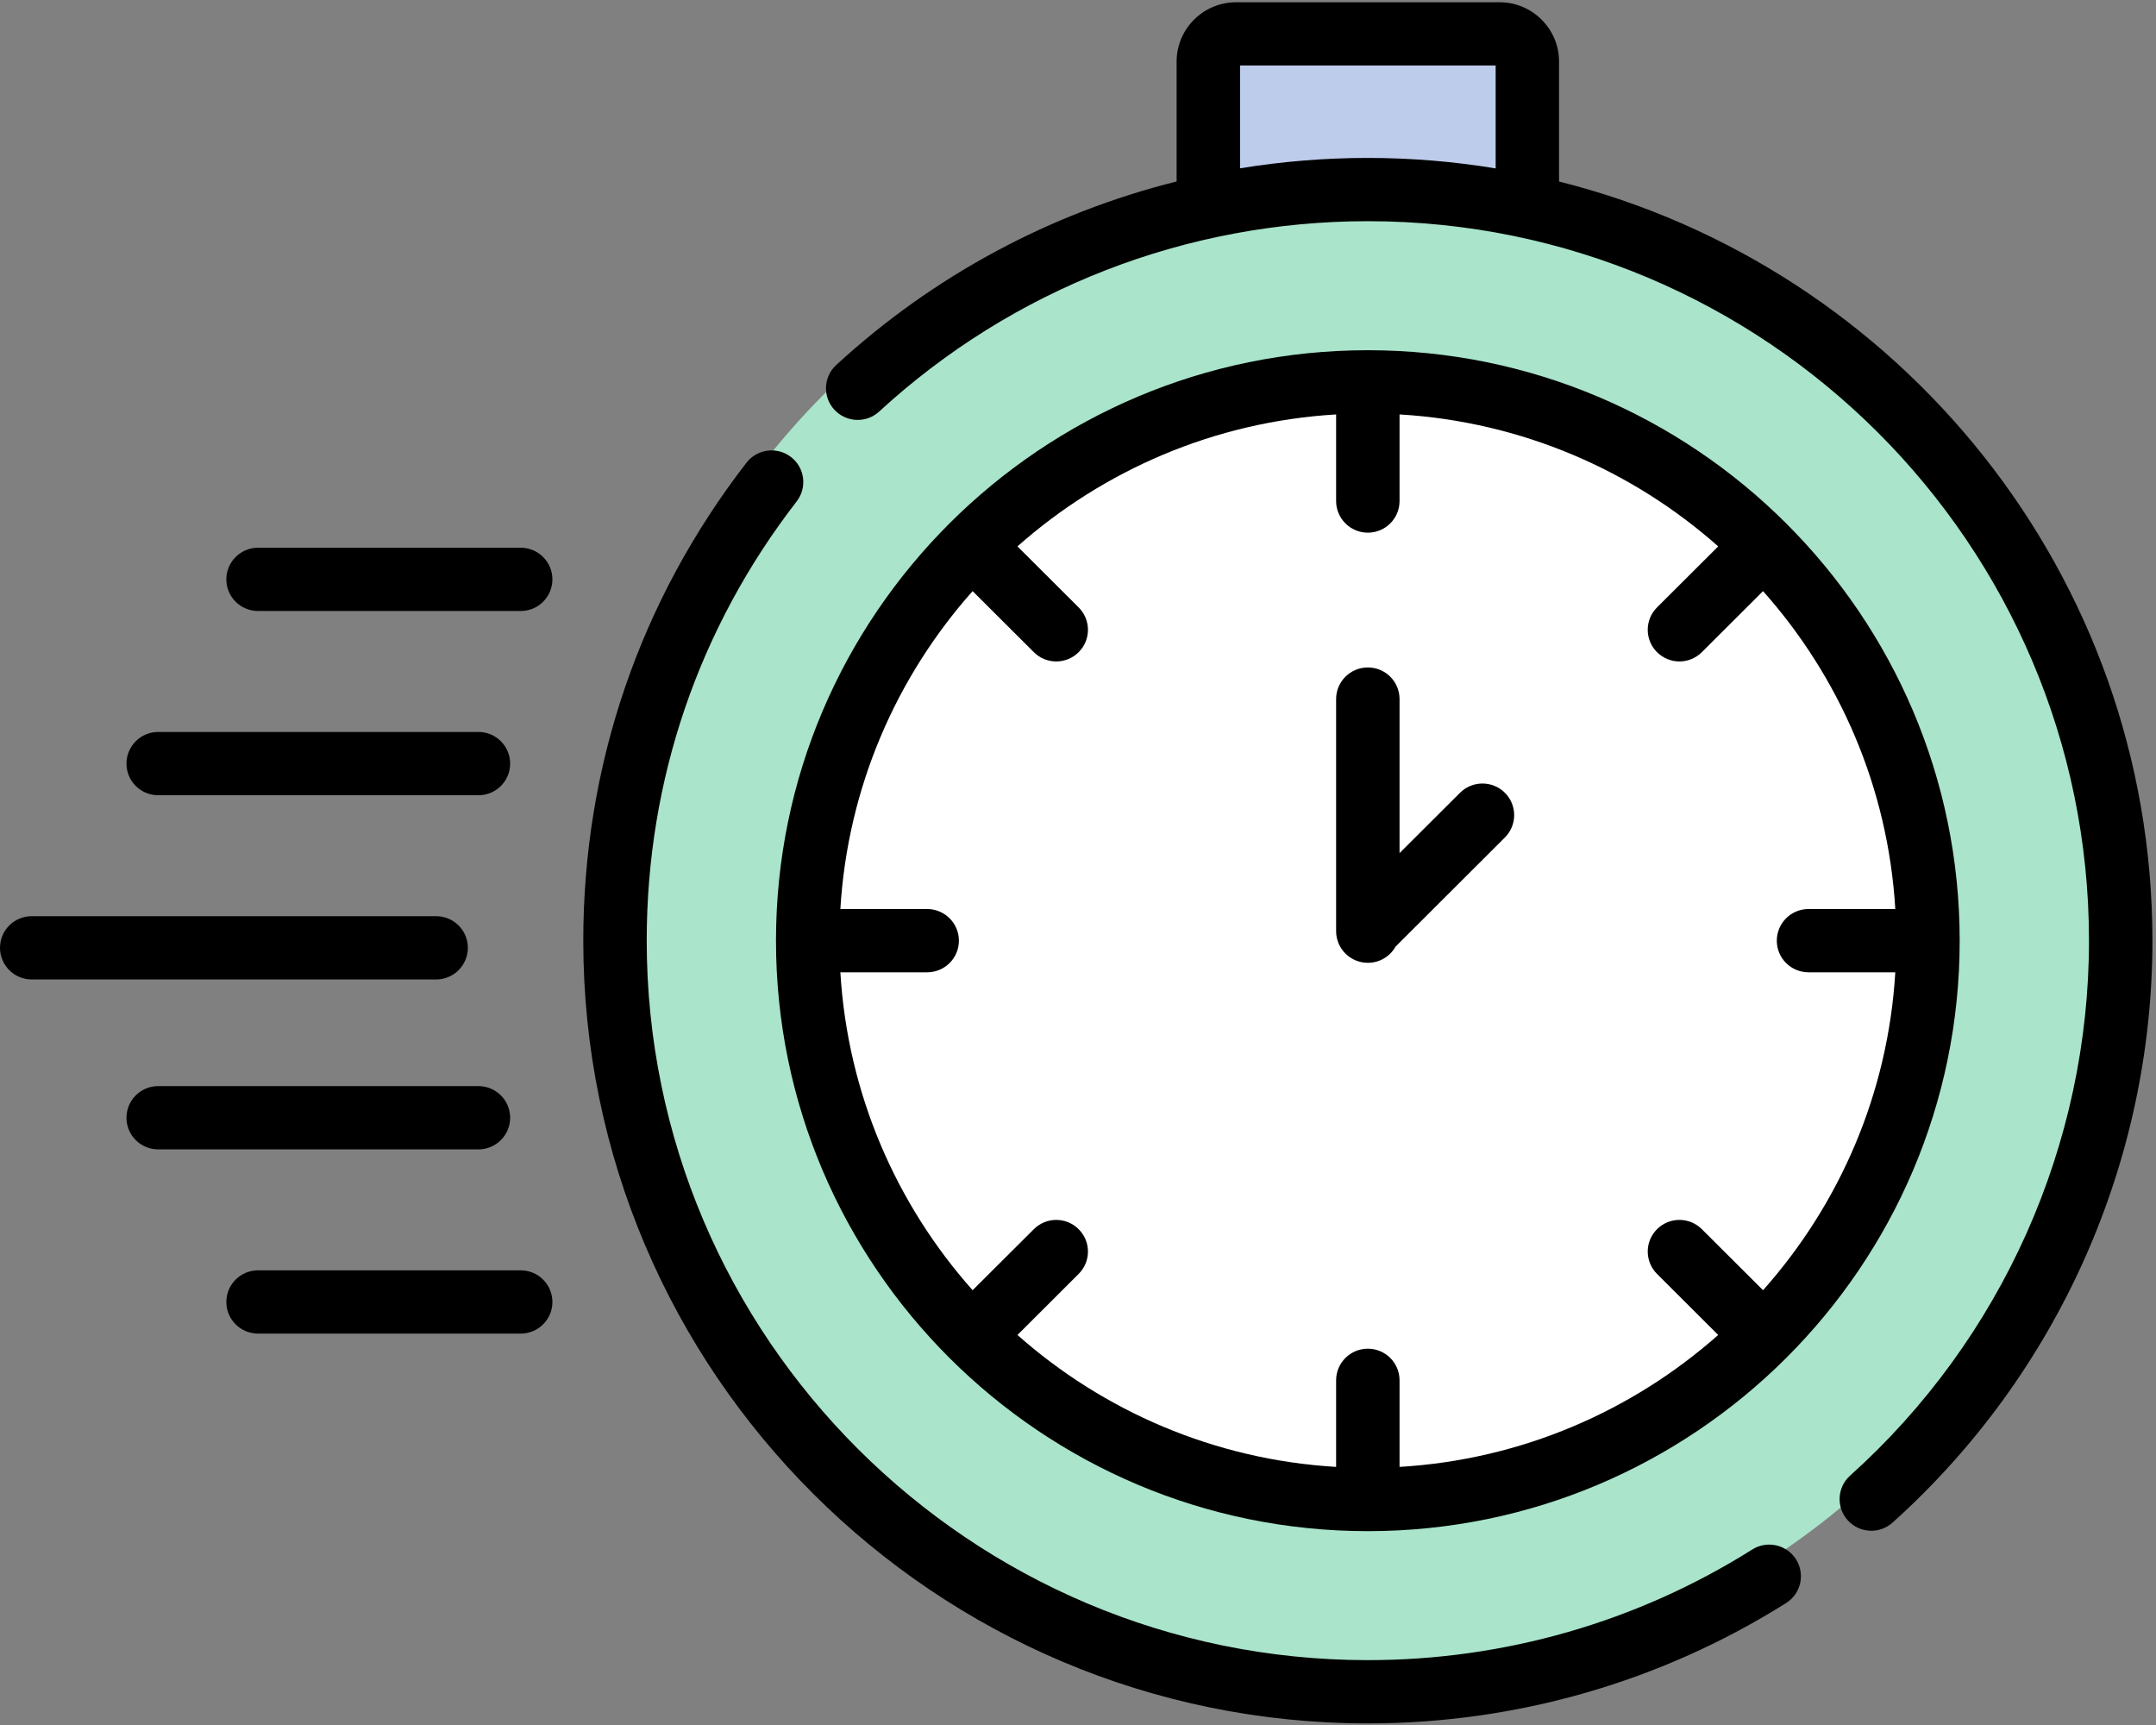 <svg xmlns="http://www.w3.org/2000/svg" xmlns:xlink="http://www.w3.org/1999/xlink" width="50px" height="40px" viewBox="0 0 50 40"><rect x="0" y="0" width="50" height="40" fill="#808080" stroke="none"/><title>speed</title><desc>Created with Sketch.</desc><defs></defs><g id="RESELLER-HOSTING-Copy" stroke="none" stroke-width="1" fill="none" fill-rule="evenodd" transform="translate(-241, -2561)"><g id="speed" transform="translate(241, 2561)" fill-rule="nonzero"><path d="M35,6 L28,6 L28,1.647 C28,1.29 28.262,1 28.585,1 L34.415,1 C34.738,1 35,1.29 35,1.647 L35,6 Z" id="Shape" fill="#BECCEB"></path><circle id="Oval" fill="#A9E4CB" cx="31.5" cy="21.5" r="17.5"></circle><ellipse id="Oval" fill="#FFFFFF" cx="31.5" cy="22" rx="12.5" ry="13"></ellipse><g id="Group" fill="#000000"><path d="M31.722,35.505 C39.29,35.505 45.447,29.363 45.447,21.813 C45.447,14.263 39.29,8.121 31.722,8.121 C24.154,8.121 17.996,14.263 17.996,21.813 C17.996,29.363 24.154,35.505 31.722,35.505 Z M21.502,21.079 L19.489,21.079 C19.658,18.26 20.788,15.695 22.556,13.707 L23.976,15.123 C24.119,15.266 24.307,15.338 24.495,15.338 C24.684,15.338 24.872,15.266 25.015,15.123 C25.303,14.836 25.303,14.372 25.015,14.085 L23.596,12.67 C25.589,10.905 28.16,9.778 30.986,9.61 L30.986,11.618 C30.986,12.023 31.316,12.352 31.722,12.352 C32.128,12.352 32.457,12.023 32.457,11.618 L32.457,9.61 C35.283,9.778 37.855,10.905 39.847,12.67 L38.428,14.085 C38.141,14.372 38.141,14.836 38.428,15.123 C38.572,15.266 38.76,15.338 38.948,15.338 C39.136,15.338 39.324,15.266 39.468,15.123 L40.887,13.707 C42.656,15.695 43.786,18.26 43.954,21.079 L41.941,21.079 C41.535,21.079 41.206,21.408 41.206,21.813 C41.206,22.218 41.535,22.546 41.941,22.546 L43.954,22.546 C43.786,25.365 42.656,27.93 40.887,29.918 L39.468,28.503 C39.181,28.216 38.715,28.216 38.428,28.503 C38.141,28.789 38.141,29.253 38.428,29.54 L39.847,30.956 C37.854,32.72 35.283,33.847 32.457,34.015 L32.457,32.007 C32.457,31.602 32.128,31.274 31.722,31.274 C31.316,31.274 30.986,31.602 30.986,32.007 L30.986,34.015 C28.16,33.847 25.589,32.72 23.596,30.956 L25.015,29.54 C25.303,29.253 25.303,28.789 25.015,28.503 C24.728,28.216 24.263,28.216 23.976,28.503 L22.556,29.918 C20.788,27.93 19.658,25.366 19.489,22.546 L21.502,22.546 C21.908,22.546 22.238,22.218 22.238,21.813 C22.238,21.408 21.908,21.079 21.502,21.079 Z" id="Shape"></path><path d="M40.637,35.93 C37.972,37.609 34.889,38.496 31.722,38.496 C22.5,38.496 14.998,31.012 14.998,21.813 C14.998,18.088 16.201,14.566 18.476,11.626 C18.724,11.305 18.665,10.845 18.344,10.597 C18.022,10.349 17.56,10.409 17.312,10.729 C14.836,13.928 13.527,17.761 13.527,21.813 C13.527,31.821 21.689,39.963 31.722,39.963 C35.168,39.963 38.522,38.997 41.423,37.171 C41.766,36.955 41.869,36.502 41.652,36.159 C41.435,35.816 40.981,35.714 40.637,35.93 Z" id="Shape"></path><path d="M36.156,4.209 L36.156,1.428 C36.156,0.669 35.537,0.052 34.776,0.052 L28.667,0.052 C27.906,0.052 27.287,0.669 27.287,1.428 L27.287,4.208 C24.363,4.939 21.65,6.388 19.392,8.465 C19.094,8.739 19.075,9.203 19.35,9.501 C19.625,9.799 20.091,9.818 20.389,9.543 C23.484,6.697 27.509,5.129 31.722,5.129 C40.944,5.129 48.446,12.613 48.446,21.813 C48.446,26.535 46.427,31.056 42.906,34.217 C42.604,34.488 42.58,34.952 42.851,35.253 C42.996,35.414 43.197,35.496 43.398,35.496 C43.573,35.496 43.749,35.433 43.89,35.307 C47.72,31.868 49.917,26.95 49.917,21.813 C49.917,13.33 44.053,6.189 36.156,4.209 Z M28.758,3.903 L28.758,1.519 L34.686,1.519 L34.686,3.905 C33.721,3.746 32.731,3.662 31.722,3.662 C30.721,3.662 29.73,3.744 28.758,3.903 Z" id="Shape"></path><path d="M31.722,22.326 C31.998,22.326 32.238,22.175 32.364,21.951 L34.9,19.42 C35.187,19.134 35.187,18.669 34.9,18.383 C34.613,18.097 34.147,18.097 33.86,18.383 L32.457,19.782 L32.457,16.21 C32.457,15.805 32.128,15.477 31.722,15.477 C31.316,15.477 30.986,15.805 30.986,16.21 L30.986,21.593 C30.987,21.998 31.316,22.326 31.722,22.326 Z" id="Shape"></path><path d="M10.85,21.978 C10.85,21.573 10.521,21.245 10.115,21.245 L0.735,21.245 C0.329,21.245 0,21.573 0,21.978 C0,22.383 0.329,22.712 0.735,22.712 L10.115,22.712 C10.521,22.712 10.85,22.383 10.85,21.978 Z" id="Shape"></path><path d="M3.668,18.44 L11.096,18.44 C11.502,18.44 11.831,18.112 11.831,17.707 C11.831,17.302 11.502,16.973 11.096,16.973 L3.668,16.973 C3.262,16.973 2.933,17.302 2.933,17.707 C2.933,18.112 3.262,18.44 3.668,18.44 Z" id="Shape"></path><path d="M12.076,12.701 L5.985,12.701 C5.578,12.701 5.249,13.03 5.249,13.435 C5.249,13.84 5.578,14.168 5.985,14.168 L12.076,14.168 C12.482,14.168 12.811,13.84 12.811,13.435 C12.811,13.03 12.482,12.701 12.076,12.701 Z" id="Shape"></path><path d="M11.831,25.919 C11.831,25.514 11.502,25.185 11.096,25.185 L3.668,25.185 C3.262,25.185 2.933,25.514 2.933,25.919 C2.933,26.324 3.262,26.652 3.668,26.652 L11.096,26.652 C11.502,26.652 11.831,26.324 11.831,25.919 Z" id="Shape"></path><path d="M12.076,29.457 L5.985,29.457 C5.578,29.457 5.249,29.786 5.249,30.191 C5.249,30.596 5.578,30.924 5.985,30.924 L12.076,30.924 C12.482,30.924 12.811,30.596 12.811,30.191 C12.811,29.786 12.482,29.457 12.076,29.457 Z" id="Shape"></path></g></g></g></svg>